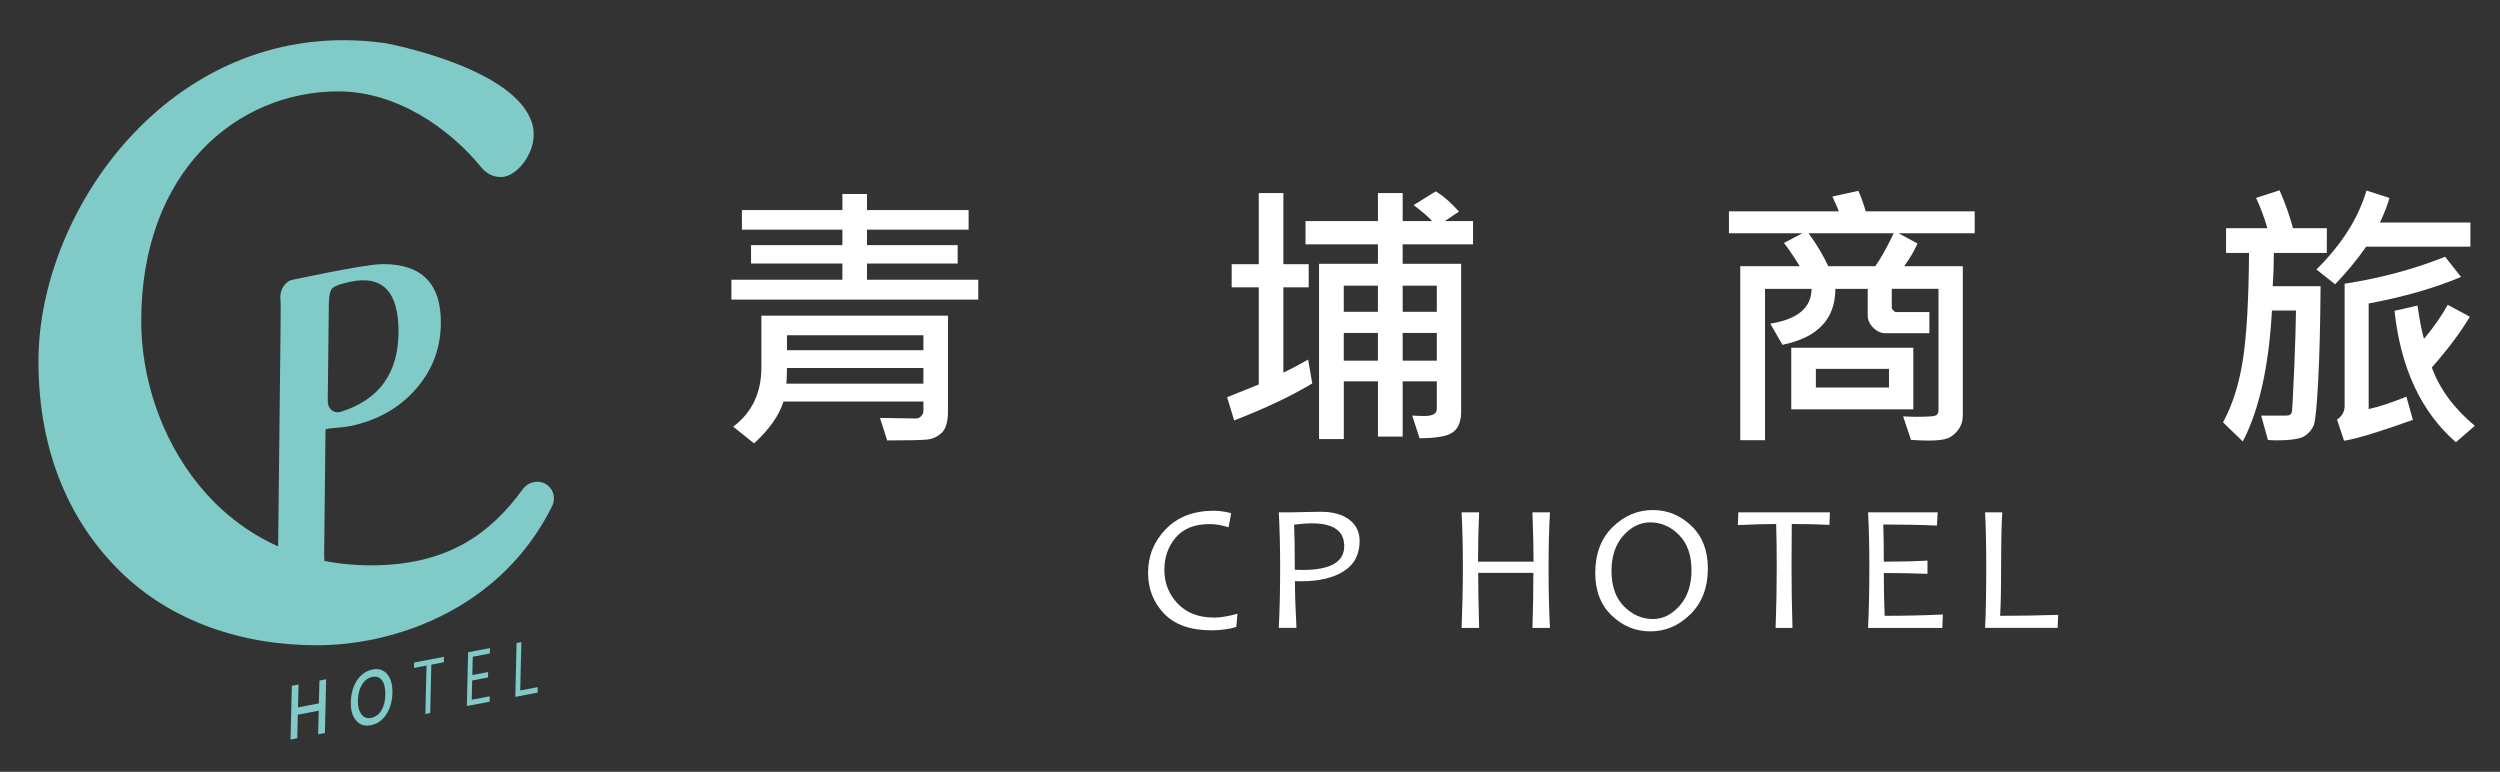 <?xml version="1.0" encoding="iso-8859-1"?>
<!-- Generator: Adobe Illustrator 16.0.0, SVG Export Plug-In . SVG Version: 6.00 Build 0)  -->
<!DOCTYPE svg PUBLIC "-//W3C//DTD SVG 1.1//EN" "http://www.w3.org/Graphics/SVG/1.1/DTD/svg11.dtd">
<svg version="1.1" id="&#x5716;&#x5C64;_1" xmlns="http://www.w3.org/2000/svg" xmlns:xlink="http://www.w3.org/1999/xlink" x="0px"
	 y="0px" width="203.25px" height="62.75px" viewBox="0 0 203.25 62.75" style="enable-background:new 0 0 203.25 62.75;"
	 xml:space="preserve">
<rect x="0" y="0" width="203.25" height="62.75" fill="#333333" stroke="none"/>
<g>
	<path style="fill:#80CAC7;" d="M31.154,21.472c3.162-0.001,4.724,1.612,4.688,4.841c-0.023,2.041-0.709,3.823-2.058,5.347
		c-1.348,1.523-3.105,2.514-5.272,2.972c-0.322,0.065-0.896,0.134-1.729,0.202c-0.032,0.005-0.067,0.01-0.098,0.018l-0.22,0.045
		l-0.111,10.07c-0.012,1.002,0.181,1.51,0.576,1.518c0.395,0.009,0.96-0.063,1.694-0.217c0.323-0.07,0.483,0.026,0.48,0.287
		c-0.002,0.184-0.177,0.332-0.519,0.442c-0.344,0.108-1.53,0.375-3.557,0.803c-2.534,0.533-4.009,0.828-4.426,0.882
		c-0.418,0.057-0.625-0.022-0.623-0.229c0.003-0.247,0.096-0.39,0.283-0.431c0.025-0.004,0.051-0.008,0.08-0.012l0.629-0.13
		c0.027-0.006,0.056-0.017,0.085-0.022c0.659-0.211,1.048-0.338,1.165-0.381c0.12-0.043,0.209-0.127,0.27-0.252
		c0.062-0.123,0.099-0.761,0.111-1.908l0.208-18.644c0.015-1.375,0.011-2.157-0.013-2.348l-0.008-0.143
		c-0.017-0.664,0.42-1.315,0.959-1.428l0.367-0.078C27.942,21.87,30.288,21.469,31.154,21.472 M27.739,33.471
		c3.069-0.979,4.622-3.109,4.659-6.394c0.037-3.337-1.27-4.728-3.917-4.171c-0.778,0.165-1.262,0.34-1.451,0.519
		c-0.188,0.18-0.288,0.604-0.295,1.271L26.646,32.6c-0.006,0.621,0.446,1.014,0.994,0.897
		C27.673,33.491,27.706,33.482,27.739,33.471"/>
	<path style="fill:#80CAC7;" d="M43.282,10.099c0.567,2.009-1.161,4.294-2.554,4.294c-0.58,0-1.16-0.232-1.624-0.813
		c-2.554-3.134-6.849-6.151-11.607-6.151c-8.124,0-16.016,6.384-16.016,18.686c0,9.054,6.267,19.847,18.685,19.847
		c6.289,0,9.741-2.634,12.345-6.198c0.545-0.746,1.671-0.811,2.238-0.08c0.006,0.008,0.012,0.016,0.018,0.023
		c0.311,0.411,0.351,0.975,0.123,1.436C40.837,49.344,32.35,52.46,25.757,52.46c-6.15,0-11.837-1.972-15.899-5.918
		s-6.732-9.633-6.732-17.178c0-12.509,11.162-28.09,27.972-25.885c0.077,0.011,0.154,0.012,0.231,0.027
		C32.495,3.731,42.047,5.723,43.282,10.099"/>
	<polygon style="fill:#80CAC7;" points="26.517,55.223 26.414,59.598 25.866,59.702 25.912,57.781 24.214,58.104 24.169,60.025 
		23.621,60.13 23.725,55.755 24.272,55.648 24.228,57.509 25.925,57.186 25.969,55.327 	"/>
	<path style="fill:#80CAC7;" d="M31.49,54.82c0.292,0.357,0.429,0.859,0.413,1.509c-0.016,0.688-0.181,1.274-0.498,1.756
		c-0.317,0.483-0.738,0.776-1.261,0.877c-0.498,0.093-0.896-0.032-1.196-0.387c-0.3-0.351-0.442-0.853-0.426-1.503
		c0.017-0.69,0.186-1.278,0.507-1.764c0.324-0.486,0.75-0.777,1.28-0.881C30.806,54.334,31.199,54.465,31.49,54.82 M31.003,57.762
		c0.206-0.332,0.313-0.755,0.324-1.258c0.013-0.518-0.072-0.906-0.255-1.173c-0.184-0.265-0.452-0.362-0.805-0.296
		c-0.344,0.066-0.622,0.271-0.834,0.625s-0.325,0.771-0.336,1.257c-0.012,0.481,0.079,0.858,0.269,1.134
		c0.193,0.274,0.458,0.379,0.797,0.314C30.519,58.298,30.8,58.096,31.003,57.762"/>
	<polygon style="fill:#80CAC7;" points="36.096,53.4 36.085,53.841 35.068,54.034 34.975,57.969 34.584,58.043 34.678,54.107 
		33.662,54.303 33.672,53.861 	"/>
	<polygon style="fill:#80CAC7;" points="39.833,52.689 39.822,53.129 38.435,53.395 38.399,54.881 39.683,54.639 39.672,55.079 
		38.388,55.322 38.352,56.887 39.819,56.607 39.808,57.049 37.955,57.4 38.058,53.025 	"/>
	<polygon style="fill:#80CAC7;" points="42.386,52.203 42.294,56.137 43.719,55.866 43.709,56.307 41.896,56.652 41.997,52.277 	"/>
</g>
<g>
	<path style="fill:#FFFFFF;" d="M79.533,24.359h-20.07v-1.618h9.022v-1.315H61.06V19.93h7.426v-1.257h-8.168v-1.596h8.168v-1.305
		h2.001v1.305h8.261v1.596h-8.261v1.257h7.371v1.496h-7.371v1.315h9.047L79.533,24.359L79.533,24.359z M77.071,33.416
		c0,0.848-0.164,1.432-0.493,1.753c-0.331,0.321-0.723,0.509-1.175,0.563c-0.455,0.051-1.546,0.076-3.275,0.076l-0.586-1.83
		l2.955,0.045c0.143,0,0.275-0.065,0.395-0.196c0.119-0.13,0.18-0.269,0.18-0.41v-0.774H63.7c-0.359,1.139-1.158,2.272-2.395,3.403
		l-1.697-1.358c1.527-1.139,2.293-2.75,2.293-4.833v-4.191h15.17V33.416z M75.071,31.19v-1.27H63.98c0,0.368-0.015,0.79-0.046,1.27
		H75.071z M75.071,27.259h-11.09v1.212h11.09V27.259z"/>
	<path style="fill:#FFFFFF;" d="M106.688,31.17c-1.692,1.023-3.812,2.027-6.35,3.012l-0.574-1.89l2.574-1.034V23.36h-2.203v-1.878
		h2.203v-5.786h2v5.786h2.059v1.878h-2.059v6.934c0.607-0.286,1.277-0.637,2.012-1.059L106.688,31.17z M119.757,19.864h-5.721v1.585
		h4.754v12.114c-0.022,0.756-0.253,1.287-0.69,1.594c-0.438,0.31-1.336,0.465-2.691,0.473l-0.596-1.843
		c0.404,0.022,0.737,0.034,1,0.034c0.666,0,1-0.194,1-0.584V31h-2.775v4.495h-2.012V31h-2.774v4.697h-2.013V21.449h4.787v-1.585
		h-5.887v-1.889h5.887v-2.28h2.012v2.28h2.393c-0.262-0.307-0.764-0.742-1.505-1.302l1.8-1.114c0.613,0.368,1.241,0.914,1.887,1.642
		l-1.146,0.774h2.293v1.889H119.757z M112.023,23.223h-2.774v2.125h2.774V23.223z M112.023,27.066h-2.774v2.259h2.774V27.066z
		 M116.813,23.223h-2.775v2.125h2.775V23.223z M116.813,27.066h-2.775v2.259h2.775V27.066z"/>
	<path style="fill:#FFFFFF;" d="M160.543,18.964h-6.193l1.541,0.832c-0.24,0.563-0.601,1.176-1.078,1.844h4.764v12.125
		c0,0.449-0.123,0.84-0.369,1.172c-0.248,0.334-0.531,0.564-0.85,0.691c-0.319,0.128-0.846,0.191-1.58,0.191
		c-0.381,0-0.853-0.02-1.414-0.055l-0.641-1.912c0.389,0.021,0.747,0.033,1.077,0.033c0.9,0,1.425-0.035,1.574-0.105
		c0.147-0.07,0.226-0.209,0.226-0.41v-9.888h-3.799V25c0,0.066,0.04,0.146,0.122,0.236c0.084,0.088,0.156,0.134,0.226,0.134h2.709
		v1.72h-3.584c-0.354,0-0.681-0.15-0.979-0.449c-0.301-0.3-0.449-0.626-0.449-0.979v-2.179h-2.631c0,2.448-1.435,3.966-4.303,4.549
		l-0.988-1.718c2.224-0.354,3.345-1.297,3.358-2.831h-3.786v12.304h-2.013V21.64h4.834c-0.532-0.862-0.961-1.49-1.282-1.889
		l1.495-0.787h-5.967v-1.785h8.935c-0.104-0.285-0.283-0.686-0.529-1.202l2.112-0.462c0.202,0.429,0.402,0.982,0.605,1.664h8.856
		L160.543,18.964L160.543,18.964z M155.552,33.279h-9.923V28.27h9.923V33.279z M153.958,18.964h-6.924
		c0.639,0.862,1.172,1.755,1.606,2.676h3.82C152.881,21.063,153.382,20.171,153.958,18.964 M153.575,29.988h-5.945v1.517h5.945
		V29.988z"/>
	<path style="fill:#FFFFFF;" d="M189.17,20.561h-4.305c0,0.801-0.03,1.705-0.092,2.707h3.89c-0.022,3.125-0.088,5.704-0.197,7.738
		c-0.108,2.033-0.225,3.219-0.354,3.551c-0.127,0.334-0.364,0.625-0.711,0.871c-0.351,0.247-1.125,0.371-2.321,0.371
		c-0.257,0-0.487-0.012-0.698-0.033l-0.549-1.979h2.044c0.271,0,0.422-0.105,0.455-0.326c0.035-0.217,0.097-1.384,0.188-3.5
		c0.086-2.115,0.135-3.688,0.145-4.714h-1.955c-0.254,4.563-1.045,8.108-2.371,10.642l-1.607-1.552
		c0.758-1.385,1.293-3.062,1.607-5.033c0.313-1.969,0.482-4.885,0.506-8.742h-1.865V18.55h3.359
		c-0.27-0.914-0.578-1.734-0.921-2.461l1.911-0.618c0.472,1.079,0.834,2.106,1.09,3.079h2.753L189.17,20.561L189.17,20.561z
		 M200.846,20.054h-8.476c-0.754,1.08-1.599,2.099-2.526,3.058l-1.519-1.203c2.047-2.022,3.401-4.16,4.069-6.415l1.865,0.595
		c-0.129,0.503-0.384,1.17-0.766,2h7.35v1.965H200.846z M200.081,22.515c-2.158,0.908-4.661,1.627-7.508,2.159v8.584
		c0.831-0.179,1.854-0.516,3.067-1.011l0.528,1.888c-2.741,0.982-4.606,1.549-5.596,1.697L190,34.111
		c0.412-0.276,0.618-0.645,0.618-1.102v-9.944c2.922-0.449,5.644-1.18,8.169-2.191L200.081,22.515z M201.203,34.619l-1.538,1.336
		c-2.826-2.465-4.488-6.026-4.99-10.686l1.866-0.428c0.18,1.215,0.355,2.116,0.527,2.709c0.764-0.907,1.408-1.828,1.933-2.766
		l1.799,0.967c-0.778,1.296-1.809,2.67-3.091,4.125C198.339,31.621,199.505,33.202,201.203,34.619"/>
	<path style="fill:#FFFFFF;" d="M100.608,49.9l-0.098,1.074c-0.613,0.18-1.281,0.27-2.005,0.27c-1.718,0-3.009-0.454-3.87-1.361
		c-0.864-0.906-1.297-2.014-1.297-3.322c0-1.371,0.481-2.554,1.444-3.547c0.965-0.992,2.26-1.49,3.887-1.49
		c0.449,0,0.925,0.066,1.423,0.195l-0.209,1.147c-0.575-0.175-1.086-0.259-1.535-0.259c-1.209,0-2.125,0.358-2.749,1.08
		c-0.624,0.723-0.937,1.605-0.937,2.649c0,1.063,0.361,1.976,1.08,2.733c0.718,0.761,1.711,1.141,2.979,1.141
		C99.206,50.212,99.835,50.107,100.608,49.9"/>
	<path style="fill:#FFFFFF;" d="M110.536,43.984c0,1.097-0.433,1.918-1.295,2.461c-0.863,0.543-2.024,0.814-3.482,0.814
		c-0.186,0-0.344-0.005-0.479-0.015c0,1.049,0.041,2.315,0.123,3.803h-1.438c0.072-1.366,0.111-3.011,0.111-4.935
		c0-1.655-0.039-3.143-0.111-4.461h1.07c0.112,0,0.44-0.006,0.981-0.021c0.543-0.016,1.004-0.022,1.383-0.022
		c0.959,0,1.722,0.211,2.287,0.633C110.253,42.663,110.536,43.244,110.536,43.984 M109.286,44.402c0-1.235-0.877-1.854-2.629-1.854
		c-0.429,0-0.91,0.036-1.445,0.107c0.035,0.783,0.054,2.006,0.054,3.666c0.176,0.01,0.389,0.015,0.645,0.015
		C108.161,46.337,109.286,45.693,109.286,44.402"/>
	<path style="fill:#FFFFFF;" d="M126.012,51.049h-1.424c0.051-1.662,0.075-3.154,0.075-4.475h-4.486
		c0,1.068,0.025,2.561,0.076,4.475h-1.424c0.069-1.756,0.104-3.4,0.104-4.936c0-1.606-0.035-3.094-0.104-4.459h1.424
		c-0.062,1.375-0.09,2.713-0.09,4.012h4.515c0-1.044-0.029-2.381-0.09-4.012h1.424c-0.076,1.337-0.113,2.822-0.113,4.459
		C125.896,47.906,125.936,49.553,126.012,51.049"/>
	<path style="fill:#FFFFFF;" d="M138.85,46.207c0,1.555-0.473,2.796-1.414,3.727c-0.942,0.932-2.033,1.396-3.271,1.396
		c-1.189,0-2.229-0.428-3.125-1.28c-0.898-0.854-1.346-2.008-1.346-3.46c0-1.572,0.473-2.818,1.414-3.742
		c0.942-0.92,2.035-1.382,3.272-1.382c1.188,0,2.229,0.429,3.126,1.281C138.4,43.6,138.85,44.754,138.85,46.207 M137.518,46.372
		c0-1.24-0.338-2.2-1.015-2.882c-0.677-0.68-1.455-1.021-2.34-1.021c-0.819,0-1.55,0.359-2.187,1.075
		c-0.641,0.718-0.961,1.675-0.961,2.872c0,1.246,0.342,2.21,1.022,2.891c0.683,0.68,1.462,1.021,2.341,1.021
		c0.82,0,1.547-0.363,2.182-1.09C137.198,48.512,137.518,47.559,137.518,46.372"/>
	<path style="fill:#FFFFFF;" d="M148.77,41.652l-0.037,1.018c-0.987-0.046-2.01-0.07-3.062-0.07
		c-0.013,0.924-0.019,2.096-0.019,3.516c0,1.566,0.027,3.213,0.076,4.934h-1.371c0.062-1.64,0.091-3.283,0.091-4.934
		c0-1.402-0.015-2.573-0.046-3.516c-0.737,0-1.775,0.029-3.114,0.086l0.037-1.033H148.77L148.77,41.652z"/>
	<path style="fill:#FFFFFF;" d="M157.954,49.96l-0.045,1.091h-6.035c0.071-1.492,0.104-3.138,0.104-4.938
		c0-1.693-0.033-3.18-0.104-4.461h5.66l-0.06,1.076c-1.371-0.058-2.826-0.086-4.365-0.086c0.031,0.746,0.045,1.752,0.045,3.022
		c1.328,0,2.511-0.028,3.55-0.087v1.074c-1.106-0.043-2.291-0.064-3.55-0.064c0,1.237,0.022,2.396,0.068,3.479
		C154.88,50.066,156.458,50.029,157.954,49.96"/>
	<path style="fill:#FFFFFF;" d="M167.327,49.988l-0.043,1.06h-5.896c0.062-1.188,0.092-2.832,0.092-4.935
		c0-1.809-0.03-3.295-0.092-4.461h1.395c-0.061,0.974-0.092,2.459-0.092,4.461c0,1.646-0.024,2.963-0.08,3.953
		C164.107,50.066,165.682,50.04,167.327,49.988"/>
</g>
</svg>
